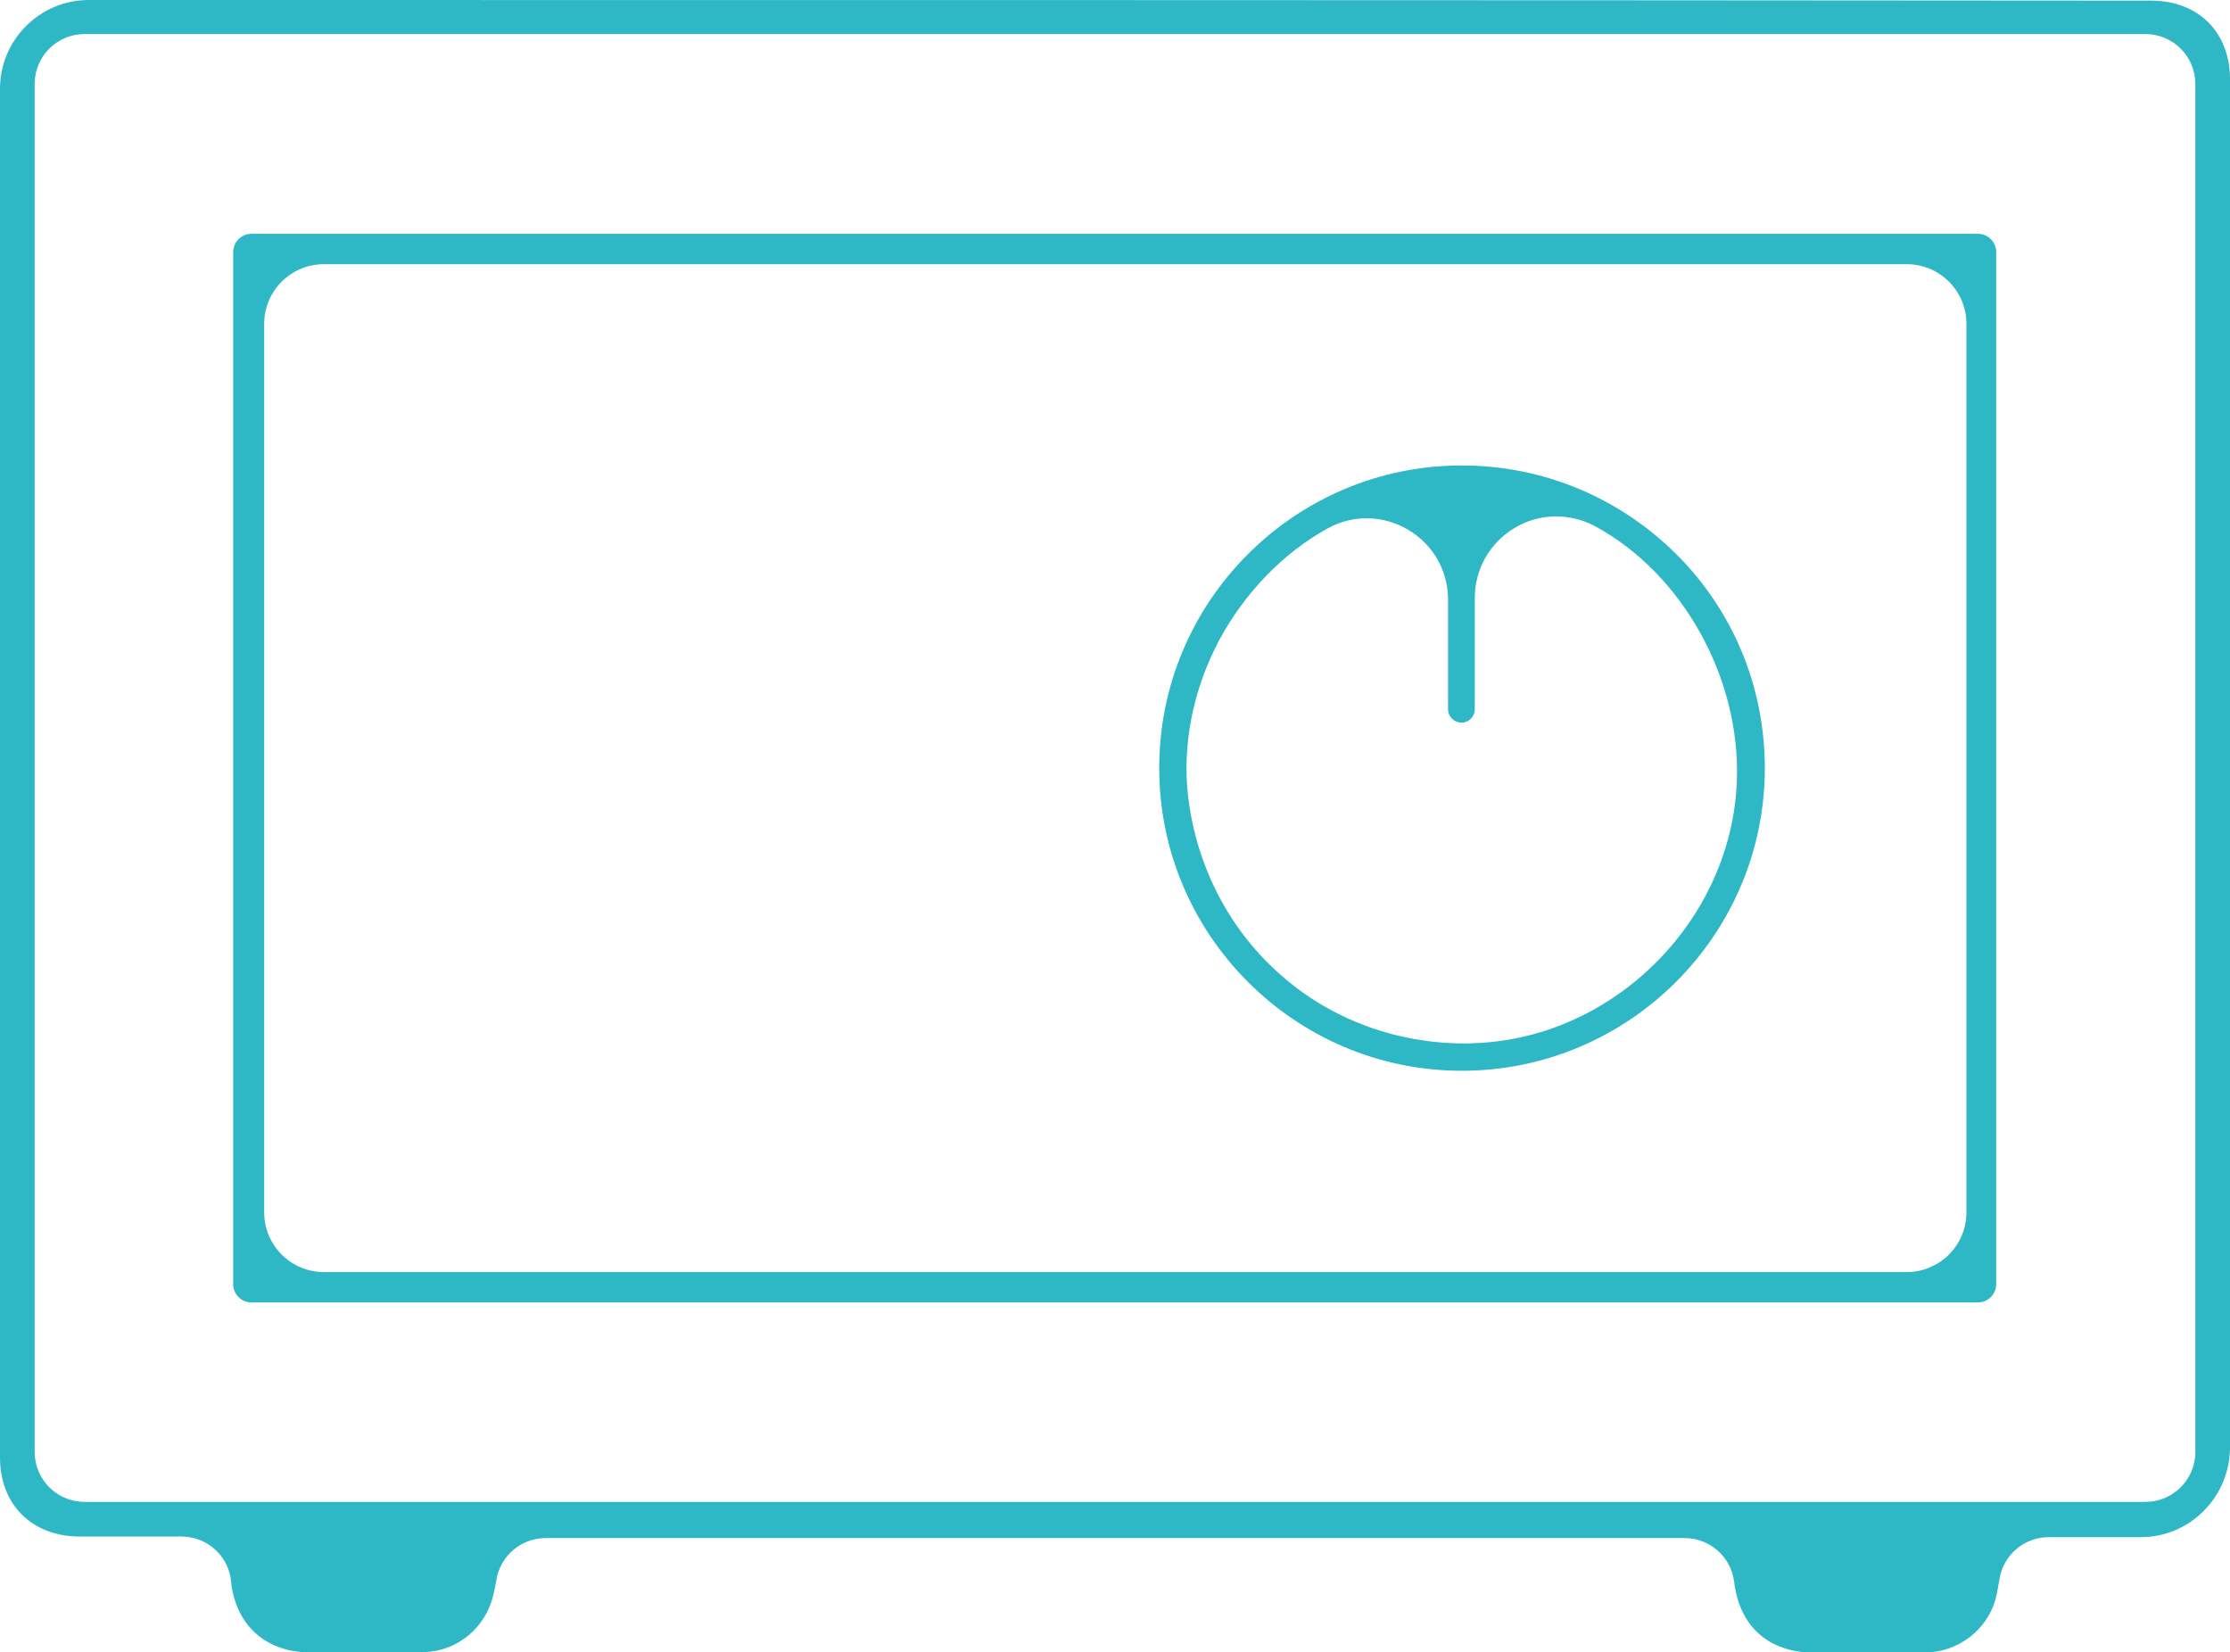 <?xml version="1.0" encoding="utf-8"?>
<!-- Generator: Adobe Illustrator 24.1.0, SVG Export Plug-In . SVG Version: 6.00 Build 0)  -->
<svg version="1.1" id="Calque_1" xmlns="http://www.w3.org/2000/svg" xmlns:xlink="http://www.w3.org/1999/xlink" x="0px" y="0px"
	 viewBox="0 0 733.5 543.5" style="enable-background:new 0 0 733.5 543.5;" xml:space="preserve">
<style type="text/css">
	.st0{fill:#2EB8C5;}
</style>
<path class="st0" d="M0,479.4c0,15.5,10.5,25.9,26,26c7.7,0,15.2,0,23.1,0l10.6,0c8.4,0,15.4,6.3,16.3,14.6l0,0.2
	c1.5,14.3,11.4,23.2,25.7,23.3l5,0c10.7,0.1,21.8,0.1,32.7-0.1c11-0.2,20.4-8,22.9-18.9c0.4-1.6,0.7-3.3,1-5
	c1.4-7.9,8.2-13.6,16.2-13.6h374.6c8.3,0,15.3,6.2,16.3,14.4c1.8,14.8,11.4,23.2,26.2,23.3l7.2,0c9.8,0,19.9,0.1,29.9-0.1
	c10.4-0.2,19.7-7.3,22.6-17.2c0.5-1.7,0.8-3.7,1.2-5.9l0.2-1.2c1.4-7.9,8.2-13.6,16.2-13.6l9.8,0c6.9,0,13.7,0,20.5,0
	c16.1,0,29.2-13.2,29.3-29.4c0-162,0-309.2,0-450.1c0-15.5-10.4-25.9-26-25.9C473.6,0,245.4,0,29.2,0C13.1,0,0,13.1,0,29.2
	C0,175.9,0,327.3,0,479.4z M11.4,27.6c0-9.1,7.4-16.4,16.4-16.4h677.9c9.1,0,16.4,7.4,16.4,16.4v450c0,9.1-7.4,16.4-16.4,16.4H27.8
	c-9.1,0-16.4-7.4-16.4-16.4V27.6z"/>
<path class="st0" d="M650.6,76.9H82.7c-3.3,0-6,2.7-6,6v339.5c0,3.3,2.7,6,6,6h567.9c3.3,0,6-2.7,6-6V82.9
	C656.6,79.6,653.9,76.9,650.6,76.9z M646.8,398.8c0,10.8-8.8,19.6-19.6,19.6H106.5c-10.8,0-19.6-8.8-19.6-19.6V106.5
	c0-10.8,8.8-19.6,19.6-19.6h520.7c10.8,0,19.6,8.8,19.6,19.6V398.8z"/>
<path class="st0" d="M480.8,153.1h-0.2c-54.8,0.1-99.4,44.8-99.3,99.6c0,54.8,44.7,99.5,99.5,99.5c54.9,0,99.6-44.6,99.7-99.4
	c0-26.7-10.3-51.8-29.2-70.6C532.4,163.5,507.4,153.1,480.8,153.1z M571.3,256.7c-1.6,45.8-40.2,84.6-85.9,86.4
	c-1.3,0.1-2.6,0.1-3.8,0.1c-22,0-43.2-7.7-59.5-21.8c-17.4-14.9-28.5-36-31.3-59.4c-2-16.9,1.6-35.1,10.1-51.2
	c8.4-15.7,21.1-28.9,35.8-37c8.3-4.6,18.2-4.4,26.4,0.4c8.3,4.9,13.2,13.5,13.2,23.1v36c0,2.4,2,4.4,4.4,4.4s4.4-2,4.4-4.4v-36.6
	c0-9.5,4.9-18.1,13-23c8.1-4.9,18-5.1,26.4-0.7C553.3,188.5,572.5,222.9,571.3,256.7z"/>
</svg>
